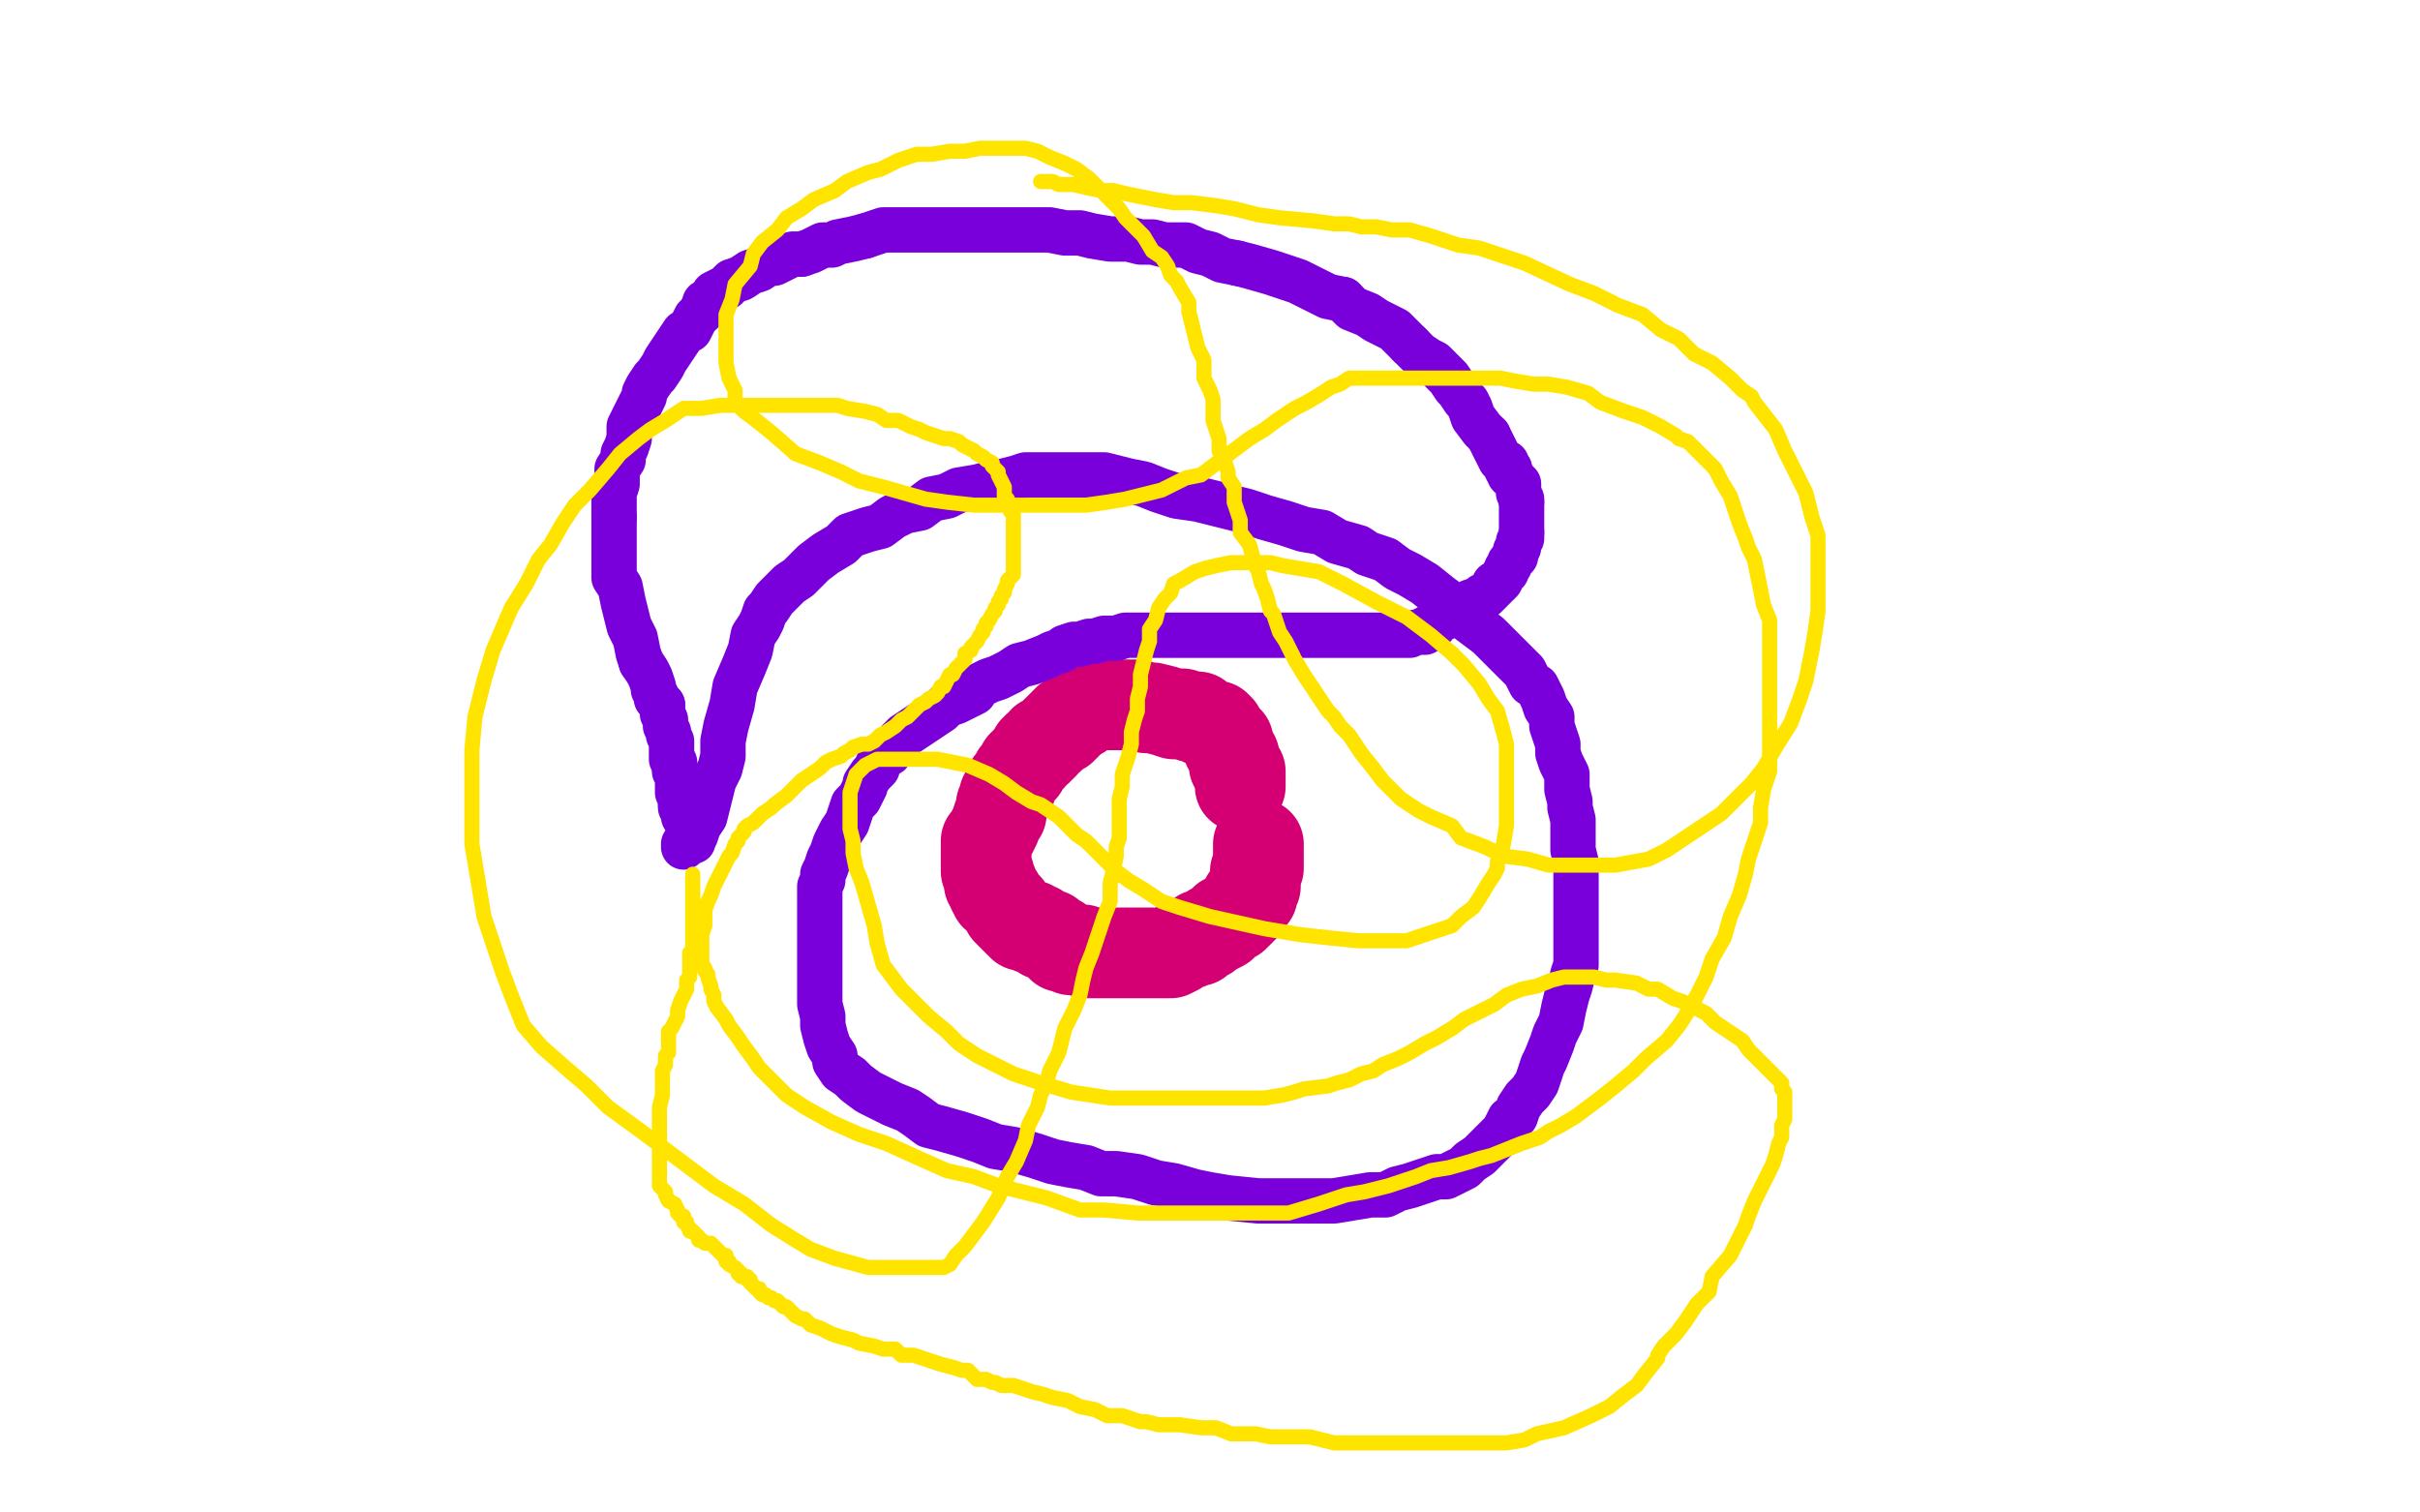 <?xml version="1.0" standalone="no"?>
<!DOCTYPE svg PUBLIC "-//W3C//DTD SVG 1.1//EN"
"http://www.w3.org/Graphics/SVG/1.1/DTD/svg11.dtd">

<svg width="800" height="500" version="1.1" xmlns="http://www.w3.org/2000/svg" xmlns:xlink="http://www.w3.org/1999/xlink" style="stroke-antialiasing: false"><desc>This SVG has been created on https://colorillo.com/</desc><rect x='0' y='0' width='800' height='500' style='fill: rgb(255,255,255); stroke-width:0' /><polyline points="410,260 410,259 410,259 410,258 410,258 410,257 410,257 410,255 410,255 409,255 409,255 408,253 408,253 408,252 408,251 408,250 407,249 407,248 406,247 406,245 405,244 404,243 403,241 402,241 402,240 401,240 399,239 397,238 396,237 394,237 391,236 388,236 385,235 381,234 379,234 376,233 373,233 372,233 370,233 368,233 367,233 365,233 364,233 363,233 362,233 361,233 360,233 359,233 359,234 358,235 357,236 356,236 355,237 353,238 353,239 352,239 352,240 351,240 351,241 350,241 349,242 348,243 347,244 345,245 345,246 344,247 343,247 343,248 342,248 341,250 340,251 338,253 338,254 337,255 336,256 335,258 334,259 334,260 334,261 333,262 332,263 332,264 332,265 331,266 331,267 331,269 330,270 329,273 328,275 327,277 326,278 326,279 326,280 326,281 326,282 326,283 326,284 326,285 326,286 326,287 326,288 327,289 327,290 327,291 327,292 328,292 328,293 328,294 329,296 330,296 331,298 332,299 333,300 333,301 334,302 335,303 336,304 337,305 338,306 340,306 341,306 341,307 343,307 344,308 345,309 347,309 348,310 349,311 350,311 350,312 351,313 352,313 354,314 355,314 356,314 357,314 358,314 359,315 360,315 361,315 362,315 364,315 368,315 371,315 373,315 376,315 377,315 379,315 381,315 382,315 383,315 385,315 387,315 389,314 391,312 393,312 394,311 396,311 397,309 399,309 400,308 401,307 402,307 404,306 405,305 405,304 407,303 408,303 408,302 409,302 410,301 410,300 411,300 411,299 412,298 412,297 413,296 414,296 414,295 414,294 415,293 415,292 415,291 415,290 415,289 415,288 416,287 416,286 416,285 416,284 416,283 416,282 416,281 416,280 416,279" style="fill: none; stroke: #d40073; stroke-width: 30; stroke-linejoin: round; stroke-linecap: round; stroke-antialiasing: false; stroke-antialias: 0; opacity: 1.0"/>
<polyline points="226,280 226,279 226,279 227,279 227,279 228,278 228,278 230,276 230,276 231,273 231,273 233,270 233,270 234,266 234,266 235,262 236,258 238,254 239,250 239,245 240,240 242,233 243,227 246,220 248,215 249,210 251,207 252,205 253,202 254,201 256,198 257,197 259,195 261,193 264,191 269,186 273,183 278,180 281,177 287,175 291,174 295,171 299,169 304,168 308,165 313,164 317,162 323,161 327,160 332,159 336,158 339,157 343,157 346,157 349,157 352,157 355,157 360,157 365,157 373,159 378,160 383,162 389,164 396,165 404,167 412,169 418,171 425,173 431,175 437,176 442,179 449,181 452,183 458,185 462,188 466,190 471,193 476,197 480,200 484,204 488,207 492,210 496,214 500,218 504,222 506,226 508,227 510,231 511,234 513,237 513,240 514,243 515,246 515,249 516,252 518,256 518,261 519,265 519,267 520,271 520,273 520,274 520,275 520,277 520,279 520,281 521,285 521,289 521,292 521,296 521,301 521,305 521,307 521,311 521,314 521,319 520,322 519,326 518,329 517,333 516,338 514,342 513,345 511,350 510,352 509,355 508,358 506,361 504,363 502,366 501,369 499,370 497,374 495,376 493,378 492,379 490,381 489,382 486,384 484,386 482,387 480,388 478,389 475,389 469,391 466,392 462,393 458,395 453,395 447,396 441,397 436,397 431,397 426,397 421,397 416,397 406,396 400,395 395,394 388,392 382,391 376,389 369,388 364,388 359,386 353,385 348,384 342,382 335,380 329,379 324,377 318,375 311,373 307,372 303,369 300,367 295,365 291,363 287,361 283,358 281,356 278,354 276,351 276,349 274,346 273,343 272,339 272,336 271,332 271,330 271,326 271,323 271,319 271,313 271,309 271,306 271,303 271,300 271,298 271,296 271,293 272,291 272,289 273,287 274,284 275,282 276,279 277,277 278,275 280,272 281,269 282,266 284,264 286,260 286,259 288,256 290,254 290,253 291,251 292,250 293,249 294,249 294,248 295,247 296,246 298,244 299,243 302,241 305,239 308,237 311,235 313,233 316,232 318,231 322,229 323,227 327,225 330,224 334,222 337,220 341,219 346,217 348,216 351,215 352,214 355,213 357,213 360,212 362,212 365,211 369,211 372,210 373,210 377,210 380,210 382,210 385,210 388,210 391,210 393,210 398,210 401,210 405,210 410,210 413,210 420,210 424,210 428,210 432,210 437,210 442,210 446,210 449,210 453,210 457,210 461,210 463,210 465,210 466,210 468,209 469,209 471,209 471,208 473,207 474,207 474,206 476,205 478,204 480,203 483,201 486,200 486,199 489,198 490,197 491,197 492,196 493,195 494,194 494,193 495,193 496,192 497,190 498,189 498,188 499,187 499,186 500,185 501,184 501,183" style="fill: none; stroke: #7a00db; stroke-width: 15; stroke-linejoin: round; stroke-linecap: round; stroke-antialiasing: false; stroke-antialias: 0; opacity: 1.0"/>
<polyline points="501,183 501,182 502,181 502,180 502,179 503,178 503,177 503,176" style="fill: none; stroke: #7a00db; stroke-width: 15; stroke-linejoin: round; stroke-linecap: round; stroke-antialiasing: false; stroke-antialias: 0; opacity: 1.0"/>
<polyline points="503,176 503,175 503,174 503,173 503,171 503,169 503,167 503,166" style="fill: none; stroke: #7a00db; stroke-width: 15; stroke-linejoin: round; stroke-linecap: round; stroke-antialiasing: false; stroke-antialias: 0; opacity: 1.0"/>
<polyline points="499,155 498,155 498,153 496,152 495,150 494,148 493,146 492,144" style="fill: none; stroke: #7a00db; stroke-width: 15; stroke-linejoin: round; stroke-linecap: round; stroke-antialiasing: false; stroke-antialias: 0; opacity: 1.0"/>
<polyline points="503,166 503,165 502,163 502,161 502,160 501,159 499,157 499,155" style="fill: none; stroke: #7a00db; stroke-width: 15; stroke-linejoin: round; stroke-linecap: round; stroke-antialiasing: false; stroke-antialias: 0; opacity: 1.0"/>
<polyline points="492,144 490,142 487,138 486,135 485,133 484,132 482,129 481,128 479,125 478,124 475,121 474,120 472,119 469,117 466,114" style="fill: none; stroke: #7a00db; stroke-width: 15; stroke-linejoin: round; stroke-linecap: round; stroke-antialiasing: false; stroke-antialias: 0; opacity: 1.0"/>
<polyline points="444,99 439,98 435,96 429,93 426,92 420,90 413,88 409,87" style="fill: none; stroke: #7a00db; stroke-width: 15; stroke-linejoin: round; stroke-linecap: round; stroke-antialiasing: false; stroke-antialias: 0; opacity: 1.0"/>
<polyline points="466,114 464,112 461,109 459,108 455,106 452,104 447,102 444,99" style="fill: none; stroke: #7a00db; stroke-width: 15; stroke-linejoin: round; stroke-linecap: round; stroke-antialiasing: false; stroke-antialias: 0; opacity: 1.0"/>
<polyline points="409,87 404,86 400,84 396,83 392,81 389,81 385,81 381,80 377,80 373,79 367,79 361,78 357,77 352,77 347,76 342,76 336,76 332,76 329,76 325,76 321,76 318,76 312,76 309,76 305,76 302,76 297,76 292,76 286,78" style="fill: none; stroke: #7a00db; stroke-width: 15; stroke-linejoin: round; stroke-linecap: round; stroke-antialiasing: false; stroke-antialias: 0; opacity: 1.0"/>
<polyline points="265,84 262,84 258,86 256,87 254,87 251,89 248,90 245,92 242,93 240,95 238,96 236,97 235,99 233,100 232,103" style="fill: none; stroke: #7a00db; stroke-width: 15; stroke-linejoin: round; stroke-linecap: round; stroke-antialiasing: false; stroke-antialias: 0; opacity: 1.0"/>
<polyline points="286,78 282,79 277,80 275,81 272,81 270,82 268,83 265,84" style="fill: none; stroke: #7a00db; stroke-width: 15; stroke-linejoin: round; stroke-linecap: round; stroke-antialiasing: false; stroke-antialias: 0; opacity: 1.0"/>
<polyline points="232,103 230,105 228,109 226,110 224,113 222,116 220,119 219,121 217,124 216,125 214,128 213,130 213,131 212,133 211,135 210,137 209,139 208,141 208,145 207,148 206,150 206,152 204,155 204,158 204,160 203,163 203,165 203,168 203,171" style="fill: none; stroke: #7a00db; stroke-width: 15; stroke-linejoin: round; stroke-linecap: round; stroke-antialiasing: false; stroke-antialias: 0; opacity: 1.0"/>
<polyline points="212,219 214,222 215,224 216,227 216,228 217,230 217,231 219,233" style="fill: none; stroke: #7a00db; stroke-width: 15; stroke-linejoin: round; stroke-linecap: round; stroke-antialiasing: false; stroke-antialias: 0; opacity: 1.0"/>
<polyline points="203,171 203,175 203,177 203,181 203,183 203,186 203,191 205,194 206,199 207,203 208,207 210,211 211,216 212,219" style="fill: none; stroke: #7a00db; stroke-width: 15; stroke-linejoin: round; stroke-linecap: round; stroke-antialiasing: false; stroke-antialias: 0; opacity: 1.0"/>
<polyline points="219,233 219,234 219,236 220,238 220,239 220,240 221,242 221,243 222,245 222,246 222,249 222,250 222,251 223,252 223,253" style="fill: none; stroke: #7a00db; stroke-width: 15; stroke-linejoin: round; stroke-linecap: round; stroke-antialiasing: false; stroke-antialias: 0; opacity: 1.0"/>
<polyline points="225,266 225,267 226,269 226,270 227,271 227,272 228,273 228,274 228,275 229,277 229,278" style="fill: none; stroke: #7a00db; stroke-width: 15; stroke-linejoin: round; stroke-linecap: round; stroke-antialiasing: false; stroke-antialias: 0; opacity: 1.0"/>
<polyline points="223,253 223,255 224,257 224,259 224,261 224,262 225,264 225,266" style="fill: none; stroke: #7a00db; stroke-width: 15; stroke-linejoin: round; stroke-linecap: round; stroke-antialiasing: false; stroke-antialias: 0; opacity: 1.0"/>
<circle cx="229.5" cy="278.5" r="7" style="fill: #7a00db; stroke-antialiasing: false; stroke-antialias: 0; opacity: 1.0"/>
<polyline points="229,289 229,290 229,290 229,291 229,291 229,292 229,292 229,293 229,293 229,294 229,294 229,295 229,295 229,297 229,297 229,298 229,300 229,301 229,303 229,305 229,307 229,309 229,310 229,312 229,314 228,315 228,317 228,319 228,320 228,321 228,323 227,324 227,326 227,327 226,329 225,331 224,334 224,336 222,340 221,341 221,343 221,345 221,348 220,349 220,351 220,352 219,354 219,357 219,359 219,362 218,366 218,369 218,372 218,375 218,378 218,380 218,382 218,385 218,386 218,388 218,389 218,391 218,392 219,393 220,394 220,395 221,397 223,398 224,400 224,401 225,402 226,402 226,404 227,404 227,405 228,406 228,407 229,407 230,408 231,409 231,410 232,410 233,411 234,411 235,411 236,412 237,413 238,414 239,415 240,415 240,417 241,417 241,418 243,419 244,420 244,421 245,421 245,422 247,422 247,423 248,423 248,424 249,425 250,426 251,426 251,427 252,428 253,428 254,429 255,429 256,430 257,430 258,431 259,432 260,432 261,433 262,434 263,435 265,436 266,436 267,437 268,438 271,439 273,440 275,441 278,442 282,443 284,444 289,445 292,446 296,446 298,448 302,448 305,449 311,451 315,452 318,453 320,453 322,455 323,456 324,456 325,456 326,456 328,457 329,457 331,458 332,458 333,458 335,458 338,459 341,460 345,461 348,462 353,463 357,465 362,466 366,468 371,468 377,470 379,470 383,471 387,471 390,471 397,472 402,472 407,474 411,474 415,474 420,475 424,475 433,475 441,477 447,477 453,477 460,477 467,477 476,477 487,477 498,477 504,476 508,474 517,472 526,468 532,465 537,461 541,458 544,454 548,449 548,448 550,445 554,441 557,437 561,431 565,427 566,422 572,415 574,411 577,405 578,402 580,397 582,393 584,389 586,385 587,382 588,378 589,376 589,372 590,370 590,368 590,367 590,366 590,365 590,363 590,361 589,360 589,358 587,356 585,354 582,351 578,347 576,344 573,342 570,340 567,338 564,335 560,333 556,331 553,330 548,327 545,327 541,325 534,324 531,324 527,323 524,323 520,323 517,323 513,324 508,326 503,327 498,329 494,332 490,334 484,337 480,340 475,343 471,345 466,348 462,350 457,352 454,354 450,355 446,357 442,358 439,359 431,360 428,361 424,362 418,363 413,363 406,363 400,363 393,363 387,363 379,363 372,363 367,363 354,361 344,358 335,355 329,352 323,349 317,345 313,341 307,336 302,331 298,327 295,323 292,319 290,312 289,306 287,299 285,292 283,287 282,282 282,278 281,274 281,271 281,268 281,265 281,262 282,259 283,256 284,255 286,253 288,252 290,251 293,251 298,251 304,251 310,251 315,252 320,253 327,256 332,259 336,262 341,265 344,266 347,268 350,270 353,273 356,276 359,278 362,281 365,284 369,288 373,291 378,294 384,298 390,300 400,303 409,305 418,307 430,309 439,310 449,311 458,311 465,311 474,308 480,306 483,303 487,300 489,297 492,292 494,289 495,287 495,285 497,279 498,273 498,266 498,257 498,251 498,246 497,242 495,235 492,231 489,226 484,220 480,216 473,210 465,204 455,199 444,193 436,189 430,188 424,187 420,186 417,186 412,186 410,186 407,186 402,187 398,188 395,189 390,192 388,193 387,196 385,198 383,201 382,205 380,208 380,212 379,215 378,219 377,223 377,227 376,231 376,235 375,238 374,242 374,246 373,250 371,256 371,260 370,264 370,268 370,270 370,272 370,277 369,280 369,283 368,288 367,292 367,298 365,303 363,309 361,315 359,320 358,324 357,329 355,334 352,340 351,344 350,348 347,354 346,358 344,362 343,366 340,372 339,377 336,384 333,389 330,396 325,404 322,408 319,412 316,415 314,418 312,419 310,419 306,419 300,419 294,419 287,419 276,416 268,413 263,410 255,405 246,398 236,392 224,383 212,374 201,366 194,359 187,353 179,346 173,339 169,329 166,321 163,312 160,303 158,291 156,279 156,268 156,257 156,248 157,237 160,225 163,215 169,201 174,193 178,185 182,180 186,173 190,167 195,162 201,155 205,150 211,145 215,142 220,139 226,135 232,135 238,134 243,134 248,134 253,134 258,134 262,134 268,134 273,134 277,134 280,135 286,136 290,137 293,139 297,139 301,141 304,142 306,143 309,144 312,145 314,145 317,146 318,147 322,149 323,150 325,151 326,152 328,153 328,154 329,155 330,156 330,157 331,159 332,161 332,162 332,164 333,165 334,167 334,168 334,169 335,170 335,171 335,172 335,173 335,175 335,176 335,177 335,178 335,179 335,180 335,181 335,182 335,183 335,184 335,185 335,186 335,187 335,188 335,190 334,191 333,192 333,193 332,195 332,196 331,197 331,198 330,199 330,200 329,201 329,202 328,203 327,205 326,206 326,207 325,208 325,209 324,210 323,212 322,213 321,214 321,215 319,216 319,218 317,220 316,221 315,223 314,223 313,225 312,227 311,227 310,229 309,230 307,231 306,232 304,233 303,234 302,235 300,237 298,238 296,240 293,242 291,243 289,245 287,246 285,246 282,247 281,248 279,249 278,250 275,251 273,252 271,254 268,256 265,258 263,260 260,263 256,266 255,267 252,269 250,271 249,272 247,273 246,274 246,275 244,277 244,278 243,279 242,282 241,283 239,287 238,289 237,291 236,293 235,296 234,298 233,301 233,303 233,306 232,309 232,310 232,312 232,314 232,316 232,318 232,319 233,320 233,321 234,322 234,323 235,326 235,327 236,329 236,331 237,333 240,337 241,339 244,343 246,346 249,350 251,353 252,354 257,359 260,362 266,366 275,371 284,375 293,378 304,383 313,387 322,389 330,392 338,394 346,396 357,400 365,400 376,401 385,401 397,401 408,401 417,401 426,401 436,398 445,395 451,394 459,392 468,389 473,387 479,386 486,384 489,383 493,382 498,380 503,378 509,376 512,374 516,372 521,369 529,363 534,359 540,354 544,350 551,344 555,339 557,336 561,329 564,323 566,317 570,310 572,303 575,296 577,289 578,284 580,278 582,272 582,267 583,261 585,255 585,249 585,246 585,244 585,238 585,229 585,223 585,217 585,211 585,205 583,200 582,195 581,190 580,185 578,181 577,178 575,173 573,167 572,164 569,159 567,155 565,153 562,150 558,146 555,145 554,144 549,141 543,138 537,136 529,133 525,130 518,128 512,127 507,127 501,126 496,125 490,125 484,125 479,125 472,125 467,125 458,125 455,125 451,125 449,125 446,125 443,127 440,128 437,130 432,133 428,135 422,139 418,142 413,145 405,151 401,154 397,157 392,158 388,160 384,162 380,163 376,164 372,165 366,166 359,167 354,167 345,167 338,167 329,167 322,167 313,166 306,165 299,163 292,161 284,159 278,156 271,153 263,150 255,143 250,139 246,136 243,133 243,129 241,125 240,120 240,114 240,109 240,104 242,99 243,94 248,88 249,84 252,80 257,76 260,72 265,69 269,66 276,63 280,60 287,57 291,56 297,53 303,51 308,51 314,50 319,50 324,49 328,49 333,49 339,49 343,50 347,52 352,54 356,56 360,59 363,62 366,65 370,69 372,72 375,75 378,78 381,83 384,85 386,88 387,91 389,93 390,95 393,100 393,103 394,107 395,111 396,115 398,119 398,124 398,125 400,129 401,132 401,135 401,139 403,145 403,149 405,153 406,156 406,158 408,161 408,163 408,166 409,169 410,172 410,176 413,180 415,187 416,189 417,193 418,195 419,198 420,202 421,203 422,206 423,209 425,212 426,214 428,218 431,223 433,226 435,229 437,232 439,235 441,237 443,240 446,243 448,246 450,249 454,254 457,258 463,264 469,268 473,270 480,273 483,277 491,280 497,283 505,284 512,286 519,286 527,286 534,286 545,284 551,281 557,277 563,273 569,269 574,264 579,259 583,254 587,247 592,239 595,231 597,225 599,215 600,209 601,202 601,196 601,190 601,184 601,177 599,171 597,163 593,155 590,149 587,142 580,133 579,131 576,129 572,125 566,120 560,117 555,112 549,109 543,104 535,101 527,97 519,94 504,87 495,84 489,82 482,81 473,78 466,76 460,76 455,75 450,75 446,74 441,74 434,73 423,72 416,71 408,69 402,68 394,67 388,67 382,66 377,65 372,64 368,63 364,63 359,62 355,61 352,61 350,61 348,60 346,60 345,60 344,60" style="fill: none; stroke: #ffe400; stroke-width: 5; stroke-linejoin: round; stroke-linecap: round; stroke-antialiasing: false; stroke-antialias: 0; opacity: 1.0"/>
</svg>
